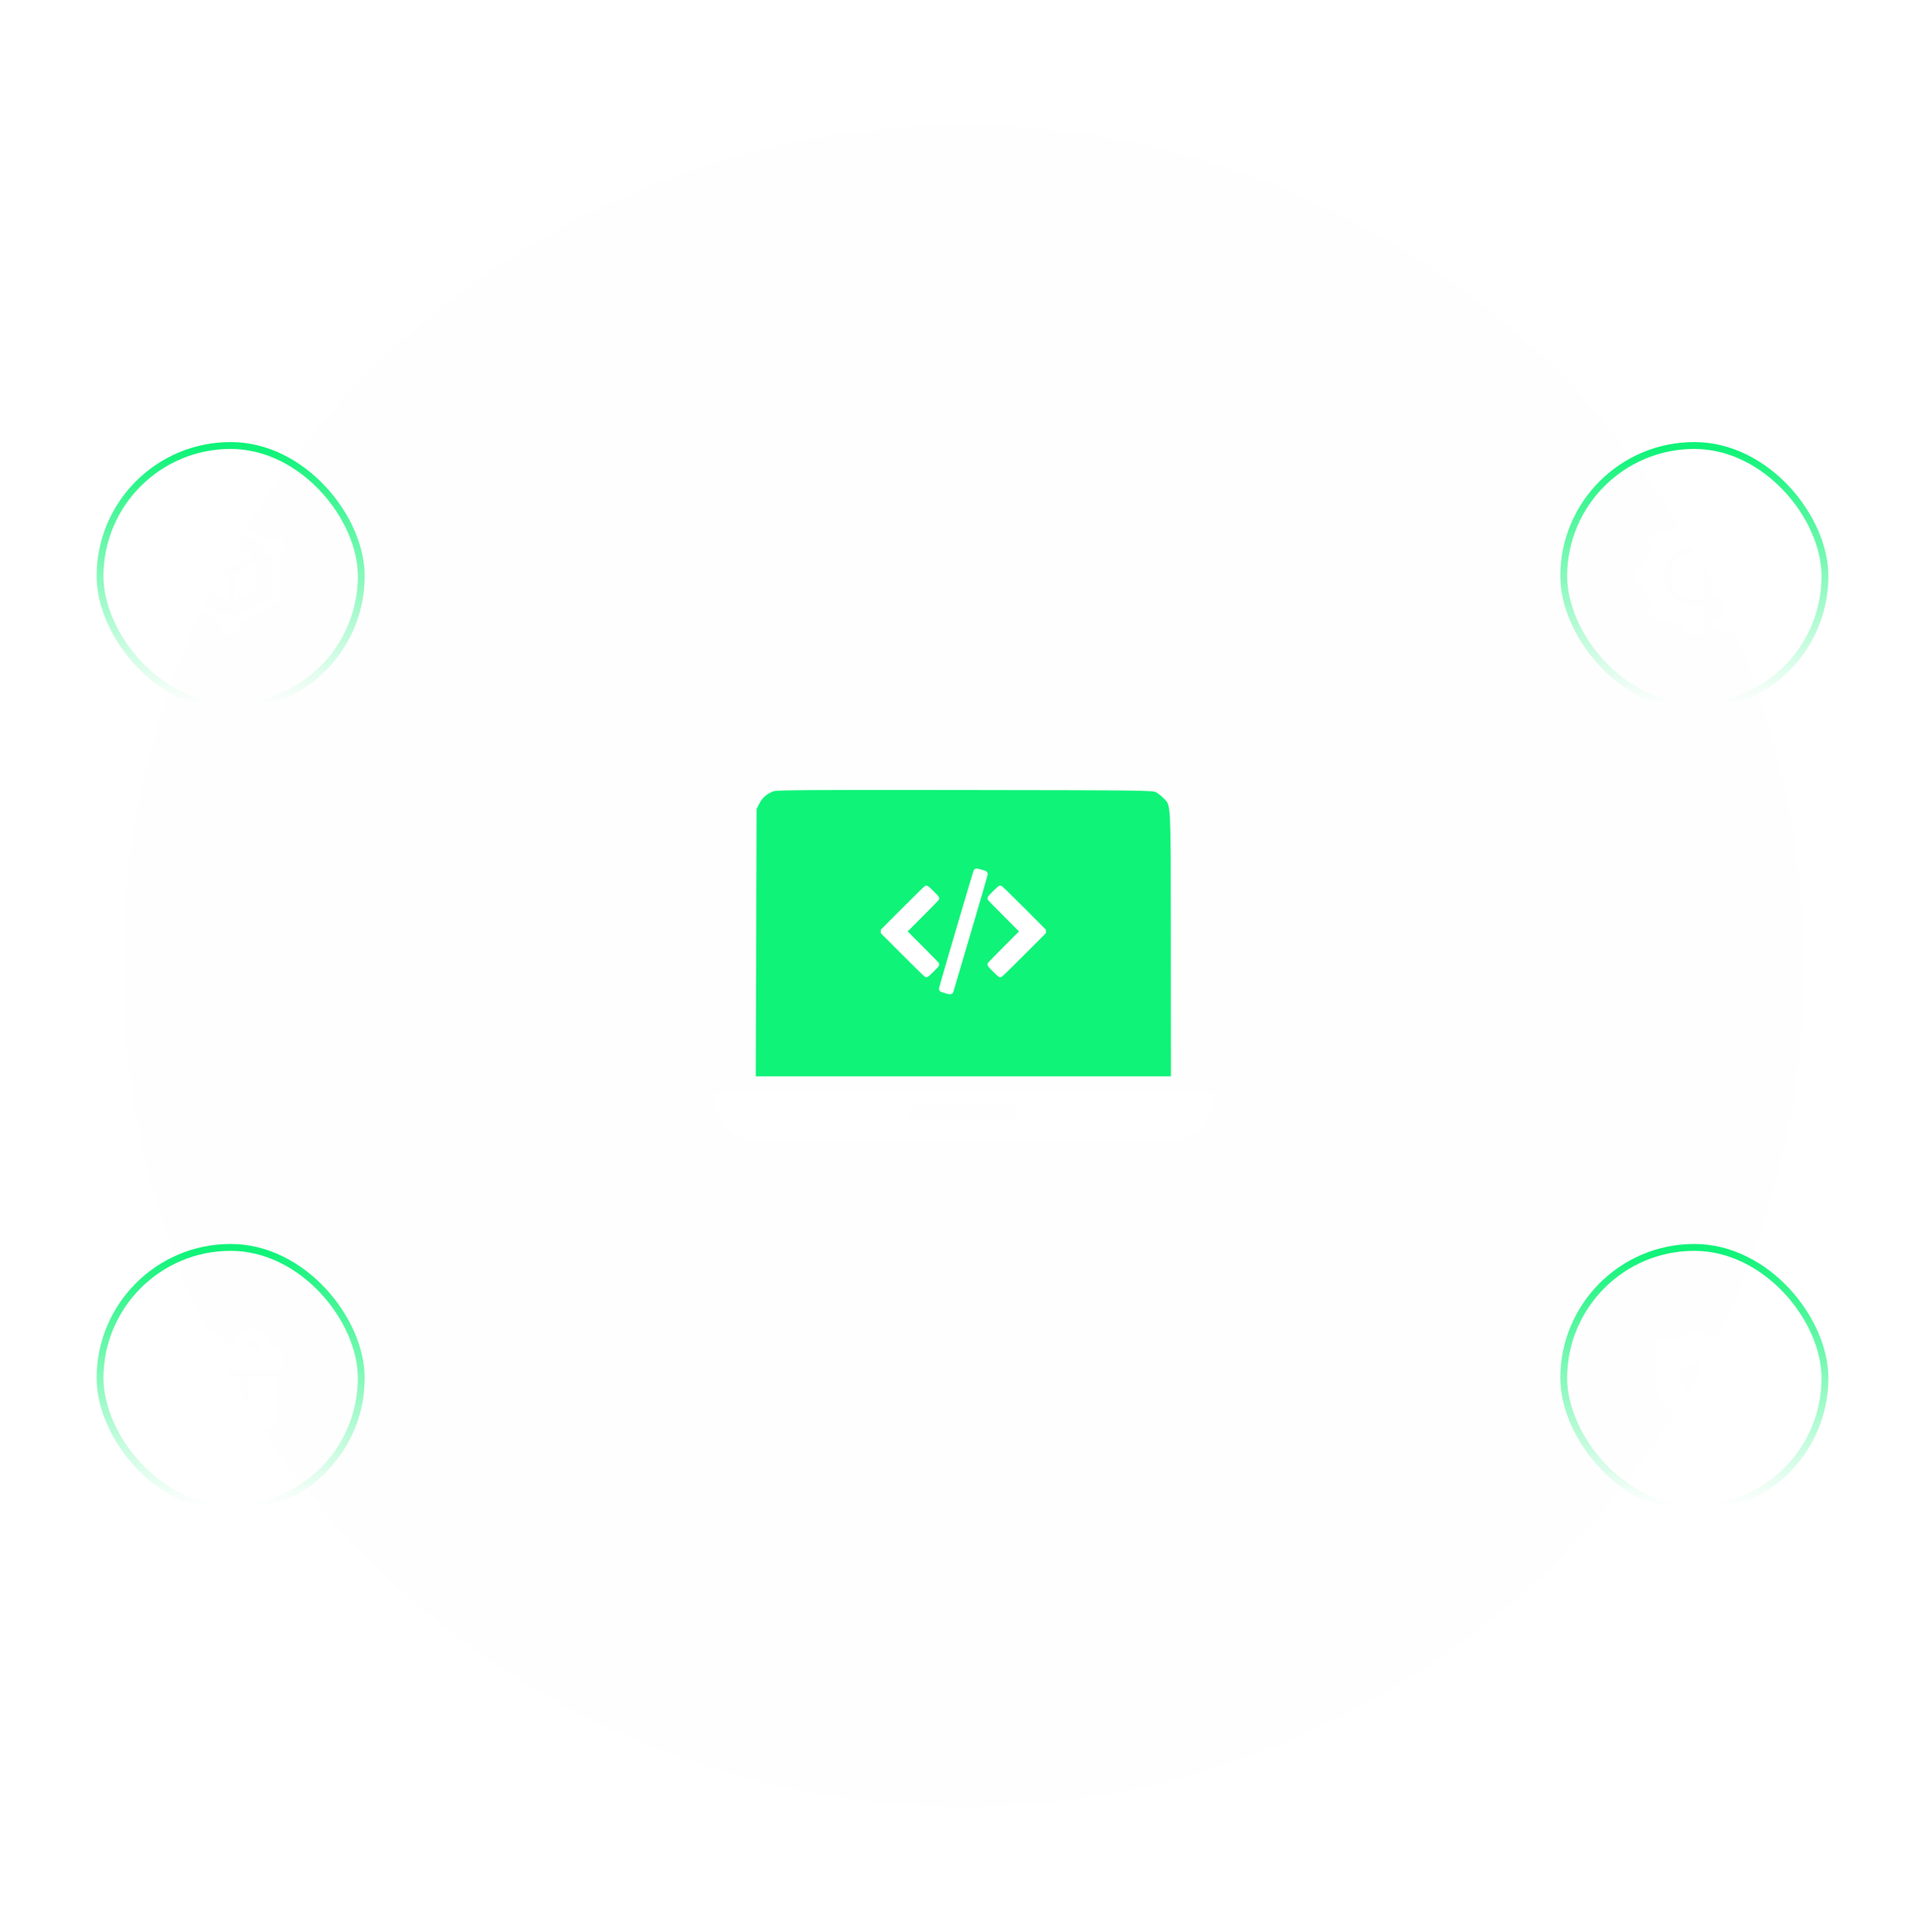 <svg
        width="292"
        height="293"
        viewBox="0 0 292 293"
        fill="none"
        xmlns="http://www.w3.org/2000/svg"
      >
        <g filter="url(#filter0_d_4841_9280)">
          <ellipse
            cx="146.13"
            cy="146.5"
            rx="127.5"
            ry="127.5"
            fill="#D9D9D9"
            fill-opacity="0.02"
            shape-rendering="crispEdges"
          />
          <path
            d="M273.186 135.774C273.383 138.137 273.515 140.517 273.581 142.914L273.215 142.925C273.248 144.112 273.264 145.304 273.264 146.5C273.264 147.696 273.248 148.888 273.215 150.075L273.581 150.086C273.515 152.483 273.383 154.863 273.186 157.226L272.821 157.195C272.622 159.577 272.359 161.94 272.031 164.282L272.394 164.333C272.062 166.704 271.664 169.055 271.204 171.383L270.844 171.312C270.381 173.653 269.854 175.971 269.264 178.264L269.619 178.355C269.023 180.674 268.363 182.966 267.641 185.231L267.292 185.12C266.569 187.393 265.783 189.638 264.937 191.853L265.279 191.984C264.426 194.217 263.512 196.42 262.539 198.591L262.204 198.441C261.23 200.615 260.196 202.757 259.106 204.864L259.431 205.033C258.333 207.154 257.177 209.24 255.966 211.289L255.65 211.103C254.439 213.152 253.172 215.164 251.851 217.137L252.155 217.341C250.827 219.324 249.445 221.268 248.011 223.171L247.719 222.95C246.287 224.85 244.802 226.709 243.268 228.524L243.548 228.761C242.008 230.582 240.418 232.36 238.78 234.092L238.514 233.84C236.88 235.568 235.198 237.25 233.471 238.883L233.723 239.15C231.991 240.788 230.213 242.378 228.391 243.918L228.154 243.638C226.339 245.172 224.481 246.656 222.581 248.088L222.801 248.381C220.899 249.815 218.955 251.197 216.971 252.525L216.768 252.22C214.794 253.541 212.782 254.808 210.733 256.02L210.919 256.335C208.87 257.547 206.784 258.702 204.663 259.8L204.495 259.475C202.387 260.566 200.245 261.6 198.071 262.574L198.221 262.908C196.05 263.881 193.847 264.795 191.614 265.648L191.483 265.306C189.268 266.152 187.023 266.938 184.751 267.662L184.862 268.011C182.597 268.732 180.304 269.392 177.986 269.988L177.894 269.633C175.601 270.223 173.283 270.751 170.942 271.214L171.014 271.573C168.685 272.034 166.335 272.431 163.963 272.763L163.912 272.4C161.57 272.728 159.207 272.992 156.826 273.19L156.856 273.555C154.494 273.752 152.113 273.884 149.716 273.951L149.706 273.584C148.518 273.617 147.326 273.634 146.13 273.634C144.935 273.634 143.743 273.617 142.555 273.584L142.545 273.951C140.148 273.884 137.767 273.752 135.404 273.555L135.435 273.19C133.054 272.992 130.691 272.728 128.349 272.4L128.298 272.763C125.926 272.431 123.575 272.034 121.247 271.573L121.318 271.214C118.977 270.751 116.659 270.223 114.366 269.633L114.275 269.988C111.957 269.392 109.664 268.732 107.399 268.011L107.51 267.662C105.237 266.938 102.993 266.152 100.777 265.306L100.647 265.648C98.413 264.795 96.21 263.881 94.039 262.908L94.189 262.574C92.015 261.6 89.873 260.566 87.766 259.475L87.598 259.8C85.477 258.702 83.391 257.547 81.341 256.335L81.528 256.02C79.478 254.808 77.466 253.541 75.493 252.22L75.289 252.525C73.306 251.197 71.362 249.815 69.459 248.381L69.68 248.088C67.78 246.656 65.921 245.172 64.106 243.638L63.87 243.918C62.048 242.378 60.27 240.788 58.538 239.15L58.79 238.884C57.062 237.25 55.38 235.568 53.747 233.84L53.48 234.092C51.842 232.36 50.252 230.582 48.713 228.761L48.992 228.524C47.458 226.709 45.974 224.85 44.542 222.95L44.249 223.171C42.815 221.268 41.433 219.324 40.105 217.341L40.41 217.137C39.089 215.164 37.822 213.152 36.61 211.103L36.295 211.289C35.083 209.24 33.928 207.154 32.83 205.033L33.155 204.864C32.064 202.757 31.03 200.615 30.056 198.441L29.722 198.591C28.749 196.42 27.835 194.217 26.982 191.984L27.324 191.853C26.478 189.638 25.692 187.393 24.968 185.12L24.619 185.231C23.898 182.966 23.238 180.674 22.642 178.355L22.997 178.264C22.407 175.971 21.879 173.653 21.416 171.312L21.057 171.383C20.596 169.055 20.199 166.704 19.867 164.333L20.23 164.282C19.902 161.94 19.638 159.577 19.44 157.195L19.075 157.226C18.878 154.863 18.745 152.483 18.679 150.086L19.046 150.075C19.013 148.888 18.996 147.696 18.996 146.5C18.996 145.304 19.013 144.112 19.046 142.925L18.679 142.914C18.745 140.517 18.878 138.137 19.075 135.774L19.44 135.805C19.638 133.423 19.902 131.06 20.23 128.718L19.867 128.667C20.199 126.296 20.596 123.945 21.057 121.617L21.416 121.688C21.879 119.347 22.407 117.029 22.997 114.736L22.642 114.645C23.238 112.326 23.898 110.034 24.619 107.769L24.968 107.88C25.692 105.607 26.478 103.362 27.324 101.147L26.982 101.016C27.835 98.783 28.749 96.58 29.722 94.409L30.056 94.559C31.03 92.385 32.064 90.243 33.155 88.136L32.83 87.967C33.928 85.847 35.083 83.76 36.295 81.711L36.61 81.897C37.822 79.848 39.089 77.836 40.41 75.863L40.105 75.659C41.433 73.676 42.815 71.732 44.249 69.829L44.542 70.05C45.974 68.15 47.458 66.291 48.992 64.476L48.712 64.24C50.252 62.418 51.842 60.64 53.48 58.908L53.747 59.16C55.38 57.432 57.062 55.75 58.79 54.117L58.538 53.85C60.27 52.212 62.048 50.622 63.87 49.082L64.106 49.362C65.921 47.828 67.78 46.344 69.68 44.912L69.459 44.619C71.362 43.185 73.306 41.803 75.289 40.475L75.493 40.78C77.466 39.459 79.478 38.191 81.528 36.98L81.341 36.665C83.391 35.453 85.477 34.298 87.598 33.2L87.766 33.525C89.873 32.434 92.015 31.401 94.189 30.426L94.039 30.092C96.21 29.119 98.413 28.205 100.647 27.352L100.777 27.694C102.993 26.848 105.237 26.062 107.51 25.338L107.399 24.989C109.664 24.268 111.957 23.608 114.275 23.012L114.366 23.367C116.659 22.777 118.977 22.249 121.318 21.786L121.247 21.427C123.575 20.966 125.926 20.569 128.298 20.237L128.349 20.6C130.691 20.272 133.053 20.008 135.435 19.81L135.404 19.445C137.767 19.248 140.148 19.116 142.545 19.049L142.555 19.416C143.743 19.383 144.935 19.366 146.13 19.366C147.326 19.366 148.518 19.383 149.706 19.416L149.716 19.049C152.113 19.116 154.494 19.248 156.856 19.445L156.826 19.81C159.207 20.008 161.57 20.272 163.912 20.6L163.963 20.237C166.335 20.569 168.685 20.966 171.013 21.427L170.942 21.786C173.283 22.249 175.601 22.777 177.894 23.367L177.986 23.012C180.304 23.608 182.597 24.268 184.862 24.989L184.751 25.338C187.023 26.062 189.268 26.848 191.483 27.694L191.614 27.352C193.847 28.205 196.05 29.119 198.221 30.092L198.071 30.426C200.245 31.401 202.387 32.434 204.495 33.525L204.663 33.2C206.784 34.298 208.87 35.453 210.919 36.665L210.733 36.98C212.782 38.191 214.794 39.459 216.768 40.78L216.971 40.475C218.955 41.803 220.899 43.185 222.801 44.619L222.581 44.912C224.481 46.344 226.339 47.828 228.154 49.362L228.391 49.082C230.213 50.622 231.991 52.212 233.723 53.85L233.471 54.117C235.198 55.75 236.88 57.432 238.514 59.16L238.78 58.908C240.418 60.64 242.008 62.418 243.548 64.24L243.268 64.476C244.802 66.291 246.287 68.15 247.719 70.05L248.011 69.829C249.445 71.732 250.827 73.676 252.155 75.659L251.851 75.863C253.172 77.836 254.439 79.848 255.65 81.897L255.966 81.711C257.177 83.76 258.333 85.847 259.431 87.967L259.106 88.136C260.196 90.243 261.23 92.385 262.204 94.559L262.539 94.409C263.512 96.58 264.426 98.783 265.279 101.016L264.937 101.147C265.783 103.362 266.569 105.607 267.292 107.88L267.641 107.769C268.363 110.034 269.023 112.326 269.619 114.645L269.264 114.736C269.854 117.029 270.381 119.347 270.844 121.688L271.204 121.617C271.664 123.945 272.062 126.296 272.394 128.667L272.031 128.718C272.359 131.06 272.622 133.423 272.821 135.805L273.186 135.774Z"
            stroke="white"
            stroke-opacity="0.2"
            stroke-width="0.733"
            stroke-dasharray="7.33 7.33"
            shape-rendering="crispEdges"
          >
            <animate
              attributeName="stroke-dashoffset"
              from="0"
              to="-100"
              dur="5s"
              repeatCount="indefinite"
            />
          </path>
        </g>
        <rect
          x="15.176"
          y="67.574"
          width="39.625"
          height="39.625"
          rx="19.812"
          fill="url(#paint0_linear_4841_9280)"
          fill-opacity="0.4"
        />
        <rect
          x="15.176"
          y="67.574"
          width="39.625"
          height="39.625"
          rx="19.812"
          stroke="url(#paint1_linear_4841_9280)"
          stroke-width="1.041"
        >
          <animateTransform
            attributeName="transform"
            attributeType="XML"
            type="rotate"
            from="0 35 87.387"
            to="360 35 87.387"
            dur="2s"
            repeatCount="indefinite"
          />
        </rect>
        <g clip-path="url(#clip0_4841_9280)">
          <path
            d="M32.157 80.21C30.629 81.096 29.351 81.838 29.324 81.855C29.286 81.876 29.214 81.849 29.083 81.766C28.826 81.601 28.602 81.543 28.256 81.543C27.359 81.543 26.696 82.264 26.758 83.171C26.792 83.683 27.108 84.163 27.569 84.394L27.778 84.5V87.811V91.119L30.605 92.751L33.428 94.382L33.449 94.729C33.476 95.145 33.59 95.426 33.84 95.694C34.184 96.062 34.524 96.196 35.056 96.172C35.345 96.161 35.414 96.144 35.616 96.044C36.152 95.78 36.465 95.282 36.468 94.691L36.472 94.444L39.353 92.781L42.239 91.122V87.801V84.476L42.417 84.394C42.517 84.349 42.675 84.232 42.775 84.139C43.386 83.542 43.382 82.542 42.771 81.962C42.462 81.666 42.136 81.543 41.696 81.543C41.383 81.543 41.15 81.608 40.923 81.752C40.834 81.807 40.748 81.855 40.731 81.855C40.717 81.855 39.432 81.12 37.88 80.224C36.324 79.327 35.029 78.592 34.998 78.596C34.964 78.596 33.689 79.324 32.157 80.21ZM38.151 81.625L40.195 82.803L40.202 83.078C40.215 83.641 40.542 84.174 41.019 84.404L41.174 84.48V87.488V90.494L38.563 92.002L35.953 93.506L35.819 93.417C35.362 93.097 34.654 93.077 34.187 93.365C34.067 93.438 33.998 93.462 33.957 93.441C33.926 93.427 32.762 92.757 31.371 91.954L28.843 90.494V87.481V84.466L28.984 84.394C29.063 84.356 29.193 84.26 29.279 84.181C29.612 83.875 29.774 83.525 29.777 83.088L29.78 82.827L32.394 81.316L35.008 79.808L35.558 80.124C35.86 80.299 37.028 80.976 38.151 81.625Z"
            fill="white"
          />
          <path
            d="M33.292 83.374C32.371 83.909 31.609 84.359 31.605 84.38C31.592 84.421 34.913 86.338 34.992 86.338C35.075 86.338 38.393 84.421 38.379 84.38C38.372 84.349 35.037 82.405 34.992 82.405C34.982 82.405 34.216 82.841 33.292 83.374Z"
            fill="white"
          />
          <path
            d="M31.074 87.238V89.223L32.754 90.195C33.681 90.727 34.444 91.164 34.458 91.164C34.468 91.164 34.471 90.27 34.468 89.182L34.458 87.2L32.895 86.296C32.036 85.802 31.273 85.362 31.205 85.324L31.074 85.252V87.238Z"
            fill="white"
          />
          <path
            d="M37.206 86.228L35.523 87.2L35.513 89.182C35.509 90.27 35.516 91.164 35.526 91.164C35.537 91.164 36.303 90.727 37.227 90.195L38.906 89.223V87.241C38.906 86.149 38.903 85.256 38.899 85.256C38.892 85.256 38.133 85.695 37.206 86.228Z"
            fill="white"
          />
        </g>
        <rect
          x="15.176"
          y="189.212"
          width="39.625"
          height="39.625"
          rx="19.812"
          fill="url(#paint2_linear_4841_9280)"
          fill-opacity="0.4"
        />
        <rect
          x="15.176"
          y="189.212"
          width="39.625"
          height="39.625"
          rx="19.812"
          stroke="url(#paint3_linear_4841_9280)"
          stroke-width="1.041"
        >
          <animateTransform
            attributeName="transform"
            attributeType="XML"
            type="rotate"
            from="0 35 209.025"
            to="360 35 209.025"
            dur="2s"
            repeatCount="indefinite"
          />
        </rect>
        <path
          d="M30.988 201.625C30.198 201.753 29.5 202.251 29.136 202.944C28.927 203.343 28.861 203.6 28.858 204.026C28.858 204.232 28.868 204.452 28.882 204.511L28.906 204.621L28.418 204.634C27.852 204.648 27.697 204.7 27.474 204.954C27.254 205.205 27.227 205.345 27.227 206.228C27.227 207.128 27.261 207.276 27.522 207.533C27.811 207.812 27.144 207.791 35.075 207.781L42.151 207.77L42.312 207.678C42.515 207.557 42.666 207.372 42.738 207.162C42.783 207.028 42.79 206.853 42.779 206.149C42.769 205.191 42.759 205.156 42.487 204.895C42.261 204.676 42.158 204.648 41.471 204.634C40.918 204.621 40.859 204.614 40.883 204.566C40.938 204.432 40.938 203.82 40.883 203.59C40.506 201.972 38.661 201.138 37.157 201.897C36.628 202.161 36.185 202.57 35.584 203.343C35.391 203.59 35.182 203.837 35.113 203.899C34.866 204.116 34.8 204.071 34.048 203.157C33.34 202.292 32.798 201.9 32.053 201.708C31.785 201.639 31.197 201.595 30.988 201.625ZM31.761 203.26C32.053 203.346 32.365 203.625 32.891 204.267L33.172 204.61L32.08 204.621C31.383 204.627 30.943 204.617 30.861 204.593C30.651 204.531 30.455 204.246 30.455 203.992C30.455 203.868 30.613 203.58 30.747 203.463C31.026 203.219 31.379 203.151 31.761 203.26ZM38.706 203.274C38.987 203.363 39.245 203.649 39.303 203.93C39.352 204.181 39.149 204.524 38.912 204.593C38.829 204.617 38.39 204.627 37.693 204.621L36.6 204.61L36.957 204.181C37.706 203.271 38.081 203.078 38.706 203.274Z"
          fill="white"
        />
        <path
          d="M27.991 212.174L28.002 215.671L28.094 215.849C28.211 216.066 28.383 216.244 28.579 216.347C28.723 216.426 28.73 216.426 30.554 216.436L32.381 216.447V212.562V208.681H30.183H27.984L27.991 212.174Z"
          fill="white"
        />
        <path
          d="M33.512 212.562V216.443L35.016 216.436L36.517 216.426V212.562V208.698L35.016 208.688L33.512 208.681V212.562Z"
          fill="white"
        />
        <path
          d="M37.668 212.562V216.443H39.43C41.02 216.443 41.206 216.436 41.357 216.385C41.584 216.303 41.834 216.072 41.951 215.832L42.047 215.636L42.058 212.157L42.065 208.681H39.866H37.668V212.562Z"
          fill="white"
        />
        <rect
          x="237.199"
          y="67.574"
          width="39.625"
          height="39.625"
          rx="19.812"
          fill="url(#paint4_linear_4841_9280)"
          fill-opacity="0.4"
        />
        <rect
          x="237.199"
          y="67.574"
          width="39.625"
          height="39.625"
          rx="19.812"
          stroke="url(#paint5_linear_4841_9280)"
          stroke-width="1.041"
        >
          <animateTransform
            attributeName="transform"
            attributeType="XML"
            type="rotate"
            from="0 257.012 87.387"
            to="360 257.012 87.387"
            dur="2s"
            repeatCount="indefinite"
          />
        </rect>
        <g clip-path="url(#clip1_4841_9280)">
          <path
            d="M255.666 78.693C255.471 78.823 255.44 78.913 255.44 79.373V79.795L255.347 79.816C254.523 79.998 253.557 80.386 252.939 80.778C252.84 80.843 252.747 80.894 252.733 80.894C252.719 80.894 252.599 80.785 252.469 80.651C252.335 80.517 252.187 80.386 252.135 80.359C252.025 80.3 251.758 80.297 251.651 80.348C251.545 80.403 250.02 81.925 249.958 82.035C249.896 82.155 249.896 82.416 249.958 82.536C249.985 82.588 250.116 82.736 250.25 82.87C250.384 83 250.494 83.12 250.494 83.134C250.494 83.148 250.442 83.24 250.377 83.34C249.985 83.958 249.597 84.924 249.415 85.744L249.394 85.841H248.972C248.512 85.841 248.422 85.871 248.292 86.067C248.23 86.16 248.227 86.249 248.227 87.386C248.227 88.523 248.23 88.612 248.292 88.705C248.422 88.901 248.512 88.932 248.972 88.932H249.394L249.415 89.025C249.587 89.822 249.989 90.825 250.377 91.433C250.442 91.532 250.494 91.625 250.494 91.639C250.494 91.652 250.384 91.772 250.25 91.903C250.116 92.037 249.985 92.185 249.958 92.236C249.899 92.346 249.896 92.614 249.947 92.721C250.002 92.827 251.524 94.352 251.634 94.414C251.754 94.476 252.015 94.476 252.135 94.414C252.187 94.386 252.335 94.256 252.469 94.122C252.599 93.988 252.719 93.878 252.733 93.878C252.747 93.878 252.84 93.93 252.939 93.995C253.557 94.386 254.523 94.775 255.347 94.957L255.44 94.977V95.4C255.44 95.86 255.471 95.949 255.666 96.08C255.759 96.142 255.848 96.145 256.985 96.145C258.122 96.145 258.212 96.142 258.304 96.08C258.356 96.045 258.431 95.97 258.466 95.918C258.528 95.822 258.531 95.719 258.531 93.782C258.531 92.666 258.521 91.749 258.507 91.749C258.49 91.749 258.38 91.779 258.26 91.817C257.7 91.992 256.827 92.044 256.219 91.937C254.533 91.642 253.152 90.447 252.606 88.815C252.445 88.331 252.383 87.943 252.383 87.386C252.383 86.844 252.441 86.466 252.592 85.985C253.114 84.36 254.526 83.13 256.219 82.835C256.827 82.729 257.7 82.78 258.26 82.955C258.38 82.993 258.49 83.024 258.507 83.024C258.521 83.024 258.531 82.107 258.531 80.987C258.531 79.053 258.528 78.95 258.466 78.854C258.431 78.803 258.356 78.727 258.304 78.693C258.212 78.631 258.122 78.627 256.985 78.627C255.848 78.627 255.759 78.631 255.666 78.693Z"
            fill="white"
          />
          <path
            d="M261.599 78.847C261.283 78.95 261.002 79.184 260.816 79.503L260.723 79.658H260.143H259.562V80.173V80.688H260.143H260.72L260.847 80.891C260.995 81.135 261.191 81.306 261.452 81.437C261.623 81.523 261.675 81.53 262.036 81.53C262.403 81.53 262.444 81.523 262.637 81.43C262.901 81.3 263.162 81.039 263.293 80.774C263.385 80.582 263.392 80.541 263.392 80.173C263.392 79.805 263.385 79.764 263.293 79.572C263.162 79.308 262.901 79.046 262.637 78.919C262.458 78.83 262.389 78.816 262.087 78.809C261.867 78.802 261.692 78.816 261.599 78.847Z"
            fill="white"
          />
          <path
            d="M263.969 81.784C263.609 81.918 263.351 82.152 263.176 82.509C263.09 82.684 263.083 82.732 263.08 83.127L263.076 83.556L262.534 84.01L261.987 84.467H260.775H259.562V84.982V85.497H260.981C262.259 85.497 262.407 85.49 262.482 85.439C262.53 85.408 262.843 85.15 263.176 84.872C263.509 84.594 263.801 84.364 263.822 84.364C263.842 84.364 263.938 84.388 264.031 84.418C264.303 84.508 264.783 84.474 265.044 84.346C265.306 84.219 265.567 83.955 265.697 83.694C265.79 83.501 265.797 83.46 265.797 83.093C265.797 82.725 265.79 82.684 265.697 82.492C265.567 82.227 265.306 81.966 265.041 81.839C264.862 81.75 264.79 81.736 264.491 81.726C264.22 81.719 264.11 81.733 263.969 81.784Z"
            fill="white"
          />
          <path
            d="M256.267 83.831C254.896 84.141 253.893 85.071 253.491 86.407C253.405 86.699 253.398 86.758 253.398 87.386C253.398 88.018 253.402 88.073 253.491 88.365C253.728 89.138 254.13 89.743 254.724 90.217C255.057 90.485 255.573 90.749 256.005 90.88C256.291 90.966 256.363 90.972 256.967 90.972C257.658 90.976 257.795 90.955 258.334 90.752L258.53 90.68V87.386V84.092L258.338 84.02C257.847 83.838 257.675 83.807 257.07 83.794C256.644 83.783 256.428 83.794 256.267 83.831Z"
            fill="white"
          />
          <path
            d="M264.004 86.061C263.688 86.164 263.406 86.397 263.221 86.717L263.128 86.871H261.345H259.562V87.386V87.902H261.345H263.124L263.251 88.104C263.399 88.348 263.595 88.52 263.856 88.65C264.028 88.736 264.079 88.743 264.44 88.743C264.807 88.743 264.849 88.736 265.041 88.644C265.306 88.513 265.567 88.252 265.697 87.987C265.79 87.795 265.797 87.754 265.797 87.386C265.797 87.019 265.79 86.978 265.697 86.785C265.567 86.521 265.306 86.26 265.041 86.133C264.862 86.043 264.794 86.03 264.491 86.023C264.272 86.016 264.096 86.03 264.004 86.061Z"
            fill="white"
          />
          <path
            d="M259.562 89.791V90.306H260.775H261.987L262.534 90.763L263.076 91.216L263.08 91.645C263.083 92.047 263.09 92.089 263.183 92.281C263.313 92.545 263.574 92.806 263.839 92.937C264.031 93.03 264.072 93.037 264.44 93.037C264.807 93.037 264.849 93.03 265.041 92.937C265.306 92.806 265.567 92.545 265.697 92.281C265.79 92.089 265.797 92.047 265.797 91.68C265.797 91.312 265.79 91.271 265.697 91.079C265.567 90.818 265.306 90.553 265.044 90.426C264.783 90.299 264.303 90.265 264.031 90.354C263.938 90.385 263.842 90.409 263.822 90.409C263.801 90.409 263.509 90.179 263.176 89.901C262.843 89.622 262.53 89.365 262.482 89.334C262.407 89.282 262.259 89.275 260.981 89.275H259.562V89.791Z"
            fill="white"
          />
          <path
            d="M261.599 93.273C261.283 93.376 261.002 93.61 260.816 93.93L260.723 94.084H260.143H259.562V94.599V95.115H260.143H260.72L260.847 95.317C260.995 95.561 261.191 95.733 261.452 95.863C261.623 95.949 261.675 95.956 262.036 95.956C262.403 95.956 262.444 95.949 262.637 95.856C262.901 95.726 263.162 95.465 263.293 95.2C263.385 95.008 263.392 94.967 263.392 94.599C263.392 94.232 263.385 94.191 263.293 93.998C263.162 93.734 262.901 93.473 262.637 93.346C262.458 93.256 262.389 93.243 262.087 93.236C261.867 93.229 261.692 93.243 261.599 93.273Z"
            fill="white"
          />
        </g>
        <rect
          x="237.199"
          y="189.212"
          width="39.625"
          height="39.625"
          rx="19.812"
          fill="url(#paint6_linear_4841_9280)"
          fill-opacity="0.4"
        />
        <rect
          x="237.199"
          y="189.212"
          width="39.625"
          height="39.625"
          rx="19.812"
          stroke="url(#paint7_linear_4841_9280)"
          stroke-width="1.041"
        >
          <animateTransform
            attributeName="transform"
            attributeType="XML"
            type="rotate"
            from="0 257.012 209.025"
            to="360 257.012 209.025"
            dur="2s"
            repeatCount="indefinite"
          />
        </rect>
        <path
          d="M256.015 202.124C255.002 202.629 254.761 202.732 254.253 202.876C253.532 203.075 252.927 203.151 251.996 203.151H251.378L251.261 203.267L251.145 203.384V206.867C251.145 210.635 251.145 210.663 251.333 211.308C251.605 212.249 252.199 213.129 252.944 213.709C253.096 213.829 254.044 214.472 255.043 215.142C256.764 216.289 256.874 216.357 257.018 216.357C257.162 216.357 257.272 216.289 258.993 215.142C259.996 214.472 260.941 213.829 261.092 213.709C261.837 213.129 262.431 212.249 262.703 211.308C262.892 210.663 262.892 210.635 262.892 206.867V203.384L262.775 203.267L262.658 203.151H262.043C260.47 203.151 259.714 202.962 258.103 202.165C257.54 201.883 257.073 201.674 257.015 201.674C256.96 201.674 256.53 201.866 256.015 202.124ZM257.31 206.548C257.489 206.627 257.581 206.74 257.849 207.2L258.066 207.575L258.426 207.654C258.942 207.76 259.096 207.812 259.216 207.915C259.453 208.114 259.539 208.492 259.409 208.749C259.374 208.815 259.237 208.993 259.103 209.144C258.969 209.295 258.832 209.453 258.794 209.495C258.729 209.567 258.729 209.591 258.77 210.068C258.821 210.649 258.801 210.772 258.612 210.982C258.461 211.147 258.241 211.236 258.038 211.216C257.959 211.205 257.695 211.112 257.454 211.006L257.018 210.81L256.582 211.006C256.341 211.112 256.08 211.205 256.001 211.216C255.723 211.246 255.438 211.078 255.294 210.796C255.218 210.649 255.218 210.632 255.287 209.797L255.304 209.557L254.964 209.172C254.693 208.866 254.614 208.753 254.583 208.622C254.528 208.406 254.583 208.179 254.737 208.001C254.878 207.836 254.988 207.788 255.541 207.667L255.97 207.575L256.19 207.2C256.307 206.994 256.448 206.774 256.496 206.716C256.613 206.579 256.826 206.482 257.018 206.482C257.104 206.482 257.234 206.513 257.31 206.548Z"
          fill="white"
        />
        <path
          d="M114.679 163.229H146.132H177.584V143.234C177.584 142.029 177.585 140.894 177.585 139.823C177.586 131.017 177.587 126.598 177.47 124.266C177.405 122.957 177.302 122.309 177.144 121.912C177.018 121.598 176.858 121.442 176.647 121.236C176.593 121.184 176.536 121.128 176.475 121.065L176.475 121.065C176.154 120.727 175.649 120.323 175.348 120.173L175.348 120.173L175.347 120.172C175.226 120.104 175.027 120.049 174.374 120.006C173.723 119.964 172.623 119.934 170.703 119.911C166.864 119.867 159.747 119.854 146.386 119.837C134.657 119.82 127.52 119.82 123.249 119.848C121.113 119.862 119.694 119.882 118.777 119.911C118.318 119.925 117.985 119.942 117.75 119.961C117.515 119.979 117.381 120 117.319 120.022C116.36 120.375 115.588 121.048 115.168 121.921L115.167 121.921L114.764 122.728L114.713 142.98L114.713 142.98L114.679 163.229Z"
          fill="#0FF378"
          stroke="url(#paint8_linear_4841_9280)"
          stroke-width="0.052"
        />
        <path
          d="M108.257 166.86C108.494 169.72 110.965 172.411 113.944 173.054C115.213 173.325 177.053 173.325 178.323 173.054C181.301 172.411 183.772 169.72 184.009 166.86L184.094 165.793H146.133H108.173L108.257 166.86ZM153.817 167.672C154.392 167.943 154.697 168.687 154.409 169.212C153.969 170.024 154.105 170.007 146.133 170.007C138.162 170.007 138.298 170.024 137.858 169.212C137.587 168.704 137.858 167.943 138.399 167.689C138.941 167.435 153.258 167.418 153.817 167.672Z"
          fill="white"
        />
        <g clip-path="url(#clip2_4841_9280)">
          <path
            d="M147.881 131.821C147.807 131.865 147.714 131.982 147.675 132.075C147.631 132.173 146.427 136.215 144.998 141.06C142.992 147.862 142.404 149.903 142.429 150.03C142.453 150.206 142.561 150.358 142.718 150.441C142.879 150.524 143.946 150.823 144.098 150.823C144.176 150.823 144.313 150.779 144.401 150.73C144.528 150.647 144.572 150.568 144.68 150.226C144.744 150.001 145.938 145.968 147.328 141.256C149.28 134.644 149.853 132.657 149.828 132.53C149.804 132.354 149.696 132.202 149.539 132.119C149.373 132.031 148.311 131.737 148.159 131.737C148.081 131.737 147.954 131.777 147.881 131.821Z"
            fill="white"
          />
          <path
            d="M140.28 134.4C140.202 134.439 138.665 135.941 136.869 137.742L133.6 141.016V141.28V141.544L136.889 144.838C139.213 147.162 140.226 148.146 140.339 148.185C140.657 148.288 140.769 148.219 141.567 147.427C141.983 147.02 142.35 146.629 142.389 146.556C142.472 146.399 142.477 146.208 142.404 146.061C142.374 146.003 141.303 144.901 140.016 143.614L137.686 141.28L140.016 138.941C141.303 137.659 142.374 136.558 142.404 136.499C142.477 136.352 142.472 136.161 142.389 136.005C142.281 135.804 140.887 134.444 140.73 134.38C140.549 134.316 140.461 134.321 140.28 134.4Z"
            fill="white"
          />
          <path
            d="M151.51 134.385C151.363 134.444 149.963 135.819 149.866 136.005C149.782 136.161 149.778 136.352 149.851 136.499C149.88 136.558 150.952 137.659 152.239 138.941L154.568 141.28L152.239 143.614C150.952 144.901 149.88 146.003 149.851 146.061C149.778 146.208 149.782 146.399 149.866 146.556C149.905 146.629 150.272 147.02 150.688 147.427C151.485 148.219 151.598 148.288 151.916 148.185C152.029 148.146 153.042 147.162 155.366 144.838L158.655 141.544V141.28V141.016L155.391 137.742C153.497 135.848 152.053 134.439 151.965 134.4C151.784 134.321 151.681 134.316 151.51 134.385Z"
            fill="white"
          />
        </g>
        <defs>
          <filter
            id="filter0_d_4841_9280"
            x="0.378"
            y="0.748"
            width="291.505"
            height="291.505"
            filterUnits="userSpaceOnUse"
            color-interpolation-filters="sRGB"
          >
            <feFlood flood-opacity="0" result="BackgroundImageFix" />
            <feColorMatrix
              in="SourceAlpha"
              type="matrix"
              values="0 0 0 0 0 0 0 0 0 0 0 0 0 0 0 0 0 0 127 0"
              result="hardAlpha"
            />
            <feOffset />
            <feGaussianBlur stdDeviation="9.126" />
            <feComposite in2="hardAlpha" operator="out" />
            <feColorMatrix
              type="matrix"
              values="0 0 0 0 0.051 0 0 0 0 0.051 0 0 0 0 0.051 0 0 0 0.6 0"
            />
            <feBlend
              mode="normal"
              in2="BackgroundImageFix"
              result="effect1_dropShadow_4841_9280"
            />
            <feBlend
              mode="normal"
              in="SourceGraphic"
              in2="effect1_dropShadow_4841_9280"
              result="shape"
            />
          </filter>
          <linearGradient
            id="paint0_linear_4841_9280"
            x1="20.023"
            y1="98.691"
            x2="51.547"
            y2="74.894"
            gradientUnits="userSpaceOnUse"
          >
            <stop stop-color="white" stop-opacity="0.4" />
            <stop offset="1" stop-color="white" stop-opacity="0" />
          </linearGradient>
          <linearGradient
            id="paint1_linear_4841_9280"
            x1="34.988"
            y1="68.095"
            x2="34.988"
            y2="106.678"
            gradientUnits="userSpaceOnUse"
          >
            <stop stop-color="#0FF378" />
            <stop offset="1" stop-color="#0FF378" stop-opacity="0" />
          </linearGradient>
          <linearGradient
            id="paint2_linear_4841_9280"
            x1="20.023"
            y1="220.329"
            x2="51.547"
            y2="196.531"
            gradientUnits="userSpaceOnUse"
          >
            <stop stop-color="white" stop-opacity="0.4" />
            <stop offset="1" stop-color="white" stop-opacity="0" />
          </linearGradient>
          <linearGradient
            id="paint3_linear_4841_9280"
            x1="34.988"
            y1="189.732"
            x2="34.988"
            y2="228.316"
            gradientUnits="userSpaceOnUse"
          >
            <stop stop-color="#0FF378" />
            <stop offset="1" stop-color="#0FF378" stop-opacity="0" />
          </linearGradient>
          <linearGradient
            id="paint4_linear_4841_9280"
            x1="242.046"
            y1="98.691"
            x2="273.57"
            y2="74.894"
            gradientUnits="userSpaceOnUse"
          >
            <stop stop-color="white" stop-opacity="0.4" />
            <stop offset="1" stop-color="white" stop-opacity="0" />
          </linearGradient>
          <linearGradient
            id="paint5_linear_4841_9280"
            x1="257.012"
            y1="68.095"
            x2="257.012"
            y2="106.678"
            gradientUnits="userSpaceOnUse"
          >
            <stop stop-color="#0FF378" />
            <stop offset="1" stop-color="#0FF378" stop-opacity="0" />
          </linearGradient>
          <linearGradient
            id="paint6_linear_4841_9280"
            x1="242.046"
            y1="220.329"
            x2="273.57"
            y2="196.531"
            gradientUnits="userSpaceOnUse"
          >
            <stop stop-color="white" stop-opacity="0.4" />
            <stop offset="1" stop-color="white" stop-opacity="0" />
          </linearGradient>
          <linearGradient
            id="paint7_linear_4841_9280"
            x1="257.012"
            y1="189.732"
            x2="257.012"
            y2="228.316"
            gradientUnits="userSpaceOnUse"
          >
            <stop stop-color="#0FF378" />
            <stop offset="1" stop-color="#0FF378" stop-opacity="0" />
          </linearGradient>
          <linearGradient
            id="paint8_linear_4841_9280"
            x1="146.132"
            y1="163.255"
            x2="146.132"
            y2="119.8"
            gradientUnits="userSpaceOnUse"
          >
            <stop stop-color="#0FF378" />
            <stop offset="1" stop-color="#0FF378" stop-opacity="0" />
          </linearGradient>
          <clipPath id="clip0_4841_9280">
            <rect
              width="17.586"
              height="17.586"
              fill="white"
              transform="translate(26.195 78.593)"
            />
          </clipPath>
          <clipPath id="clip1_4841_9280">
            <rect
              width="17.586"
              height="17.586"
              fill="white"
              transform="translate(248.219 78.593)"
            />
          </clipPath>
          <clipPath id="clip2_4841_9280">
            <rect
              width="25.056"
              height="25.056"
              fill="white"
              transform="translate(133.604 128.752)"
            />
          </clipPath>
        </defs>
      </svg>
